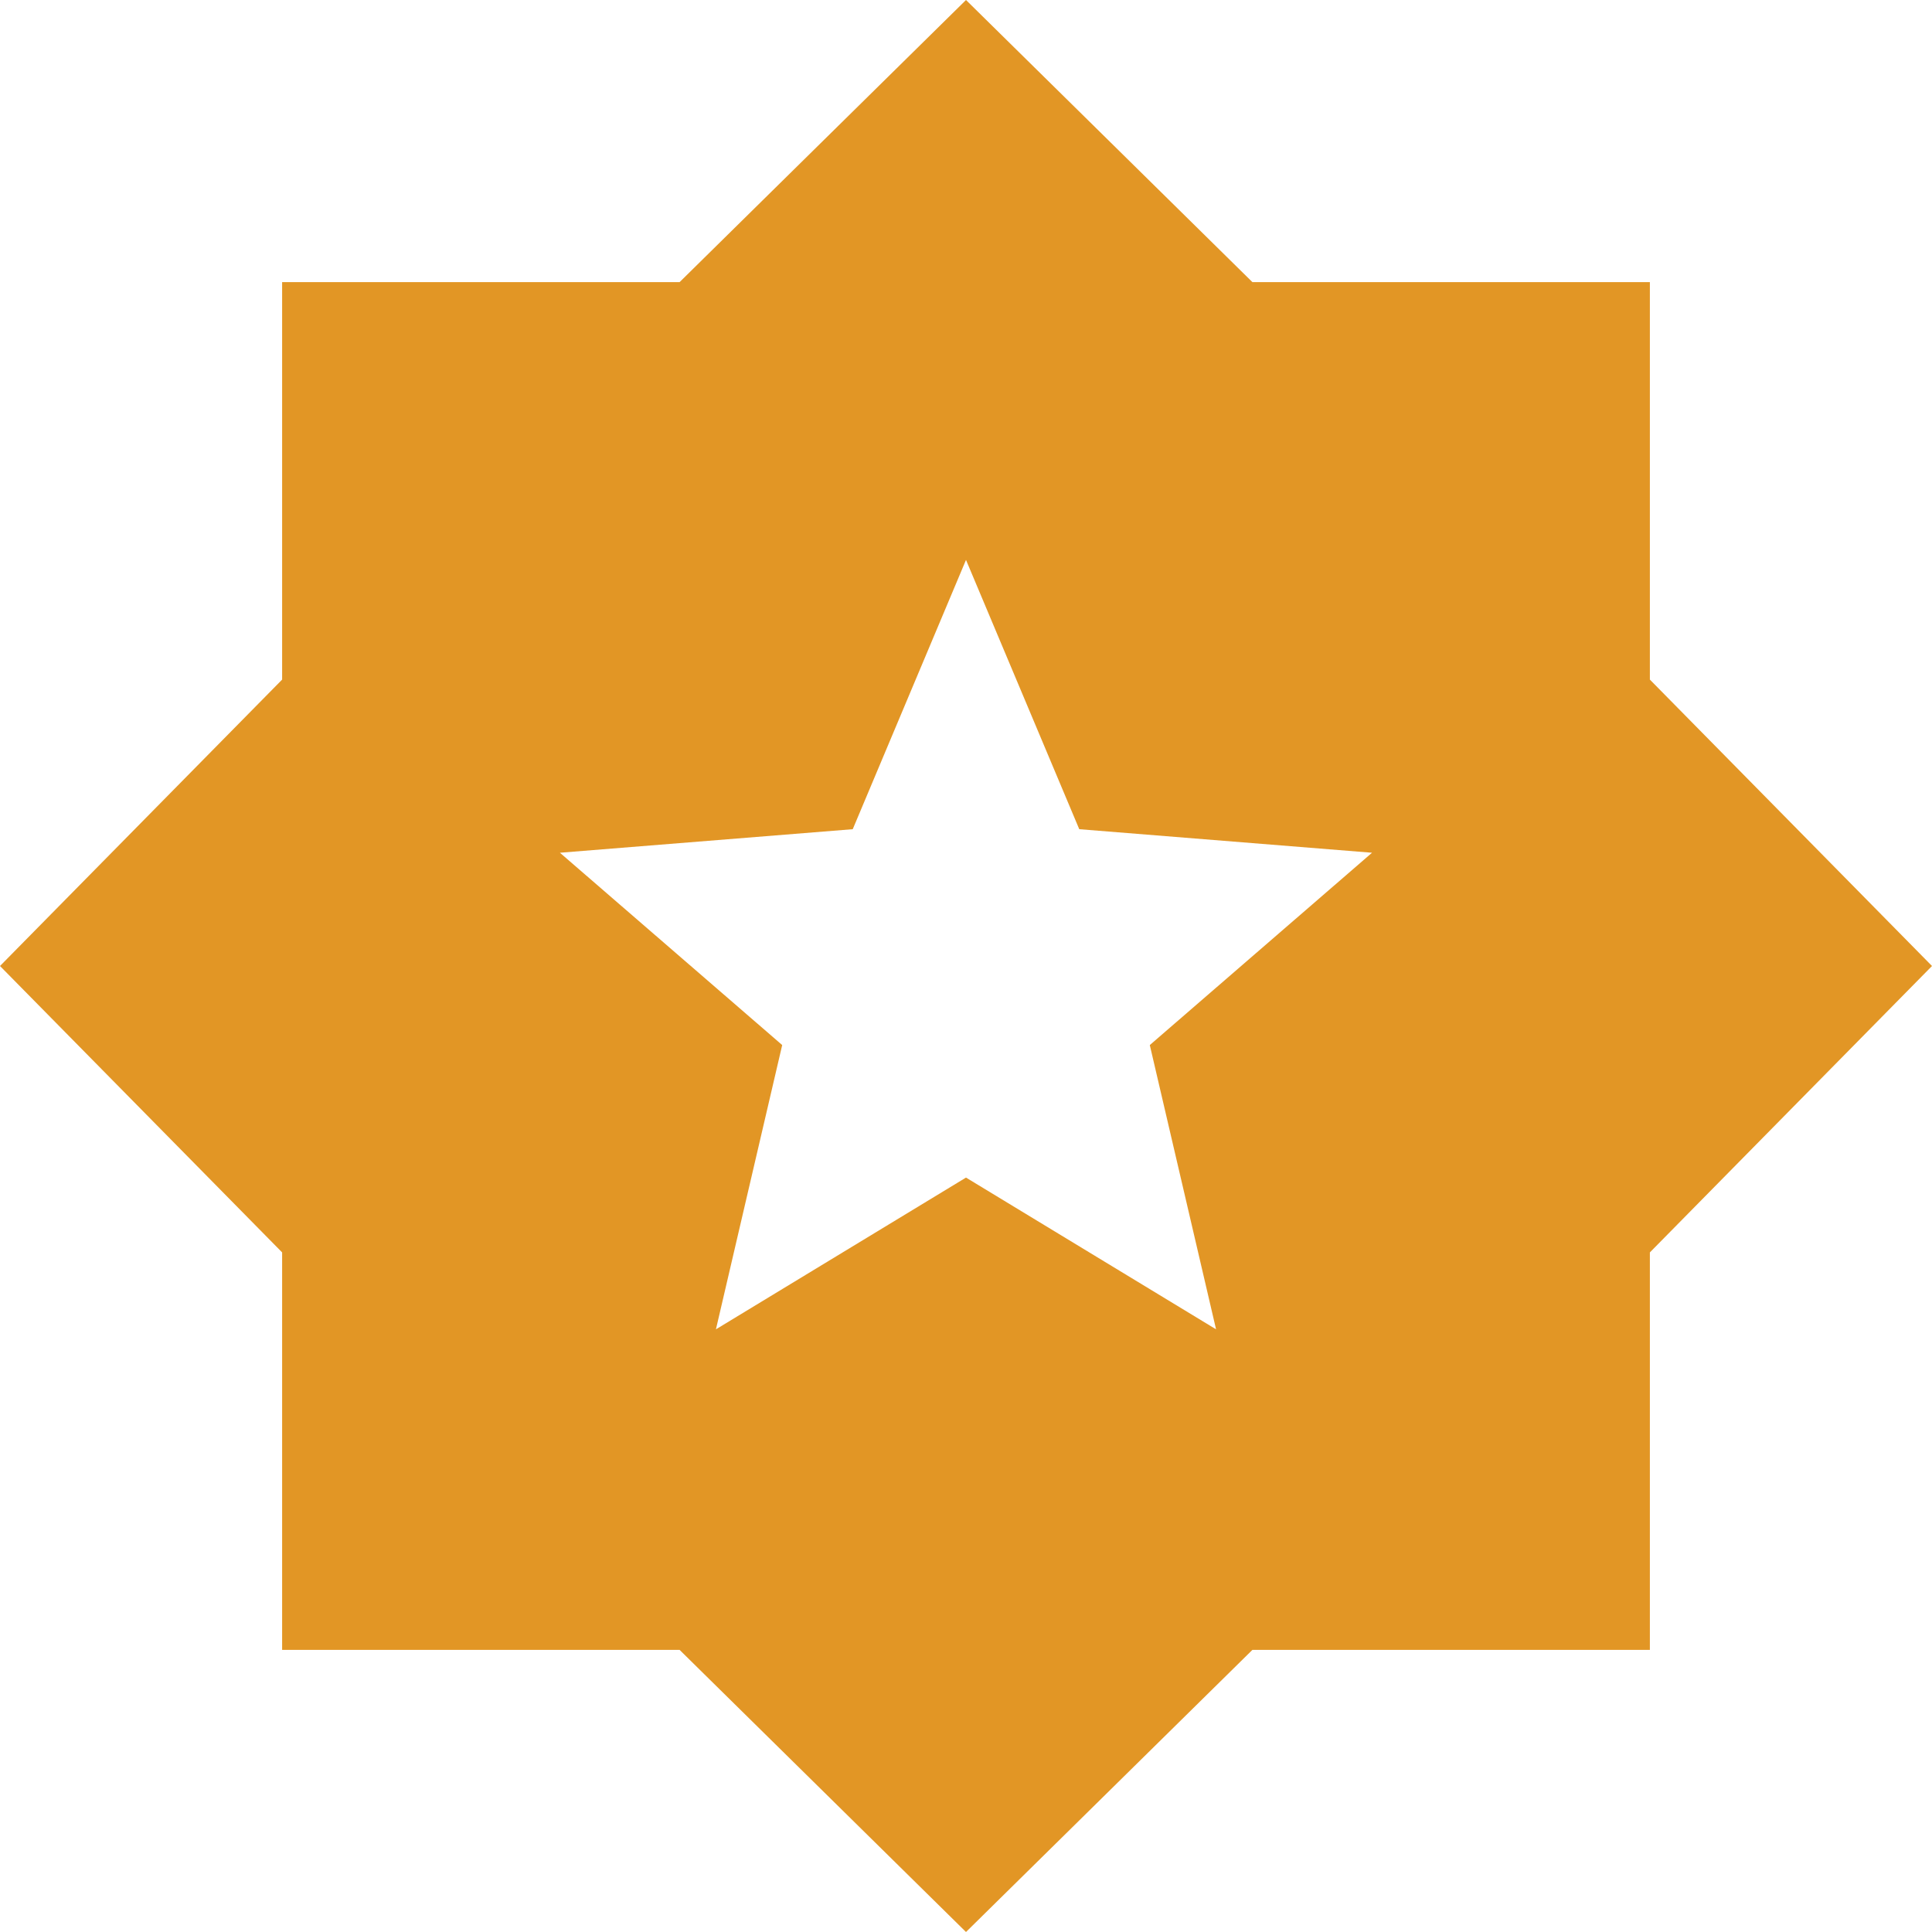 <svg width="37" height="37" viewBox="0 0 37 37" fill="none" xmlns="http://www.w3.org/2000/svg">
<path d="M18.5 37L13.015 31.597H5.403V23.985L0 18.5L5.403 13.015V5.403H13.015L18.5 0L23.985 5.403H31.597V13.015L37 18.5L31.597 23.985V31.597H23.985L18.5 37ZM13.711 25.458L18.5 22.552L23.289 25.458L22.02 20.014L26.276 16.331L20.669 15.88L18.5 10.723L16.331 15.88L10.723 16.331L14.98 20.014L13.711 25.458Z" fill="#E29625"/>
</svg>
